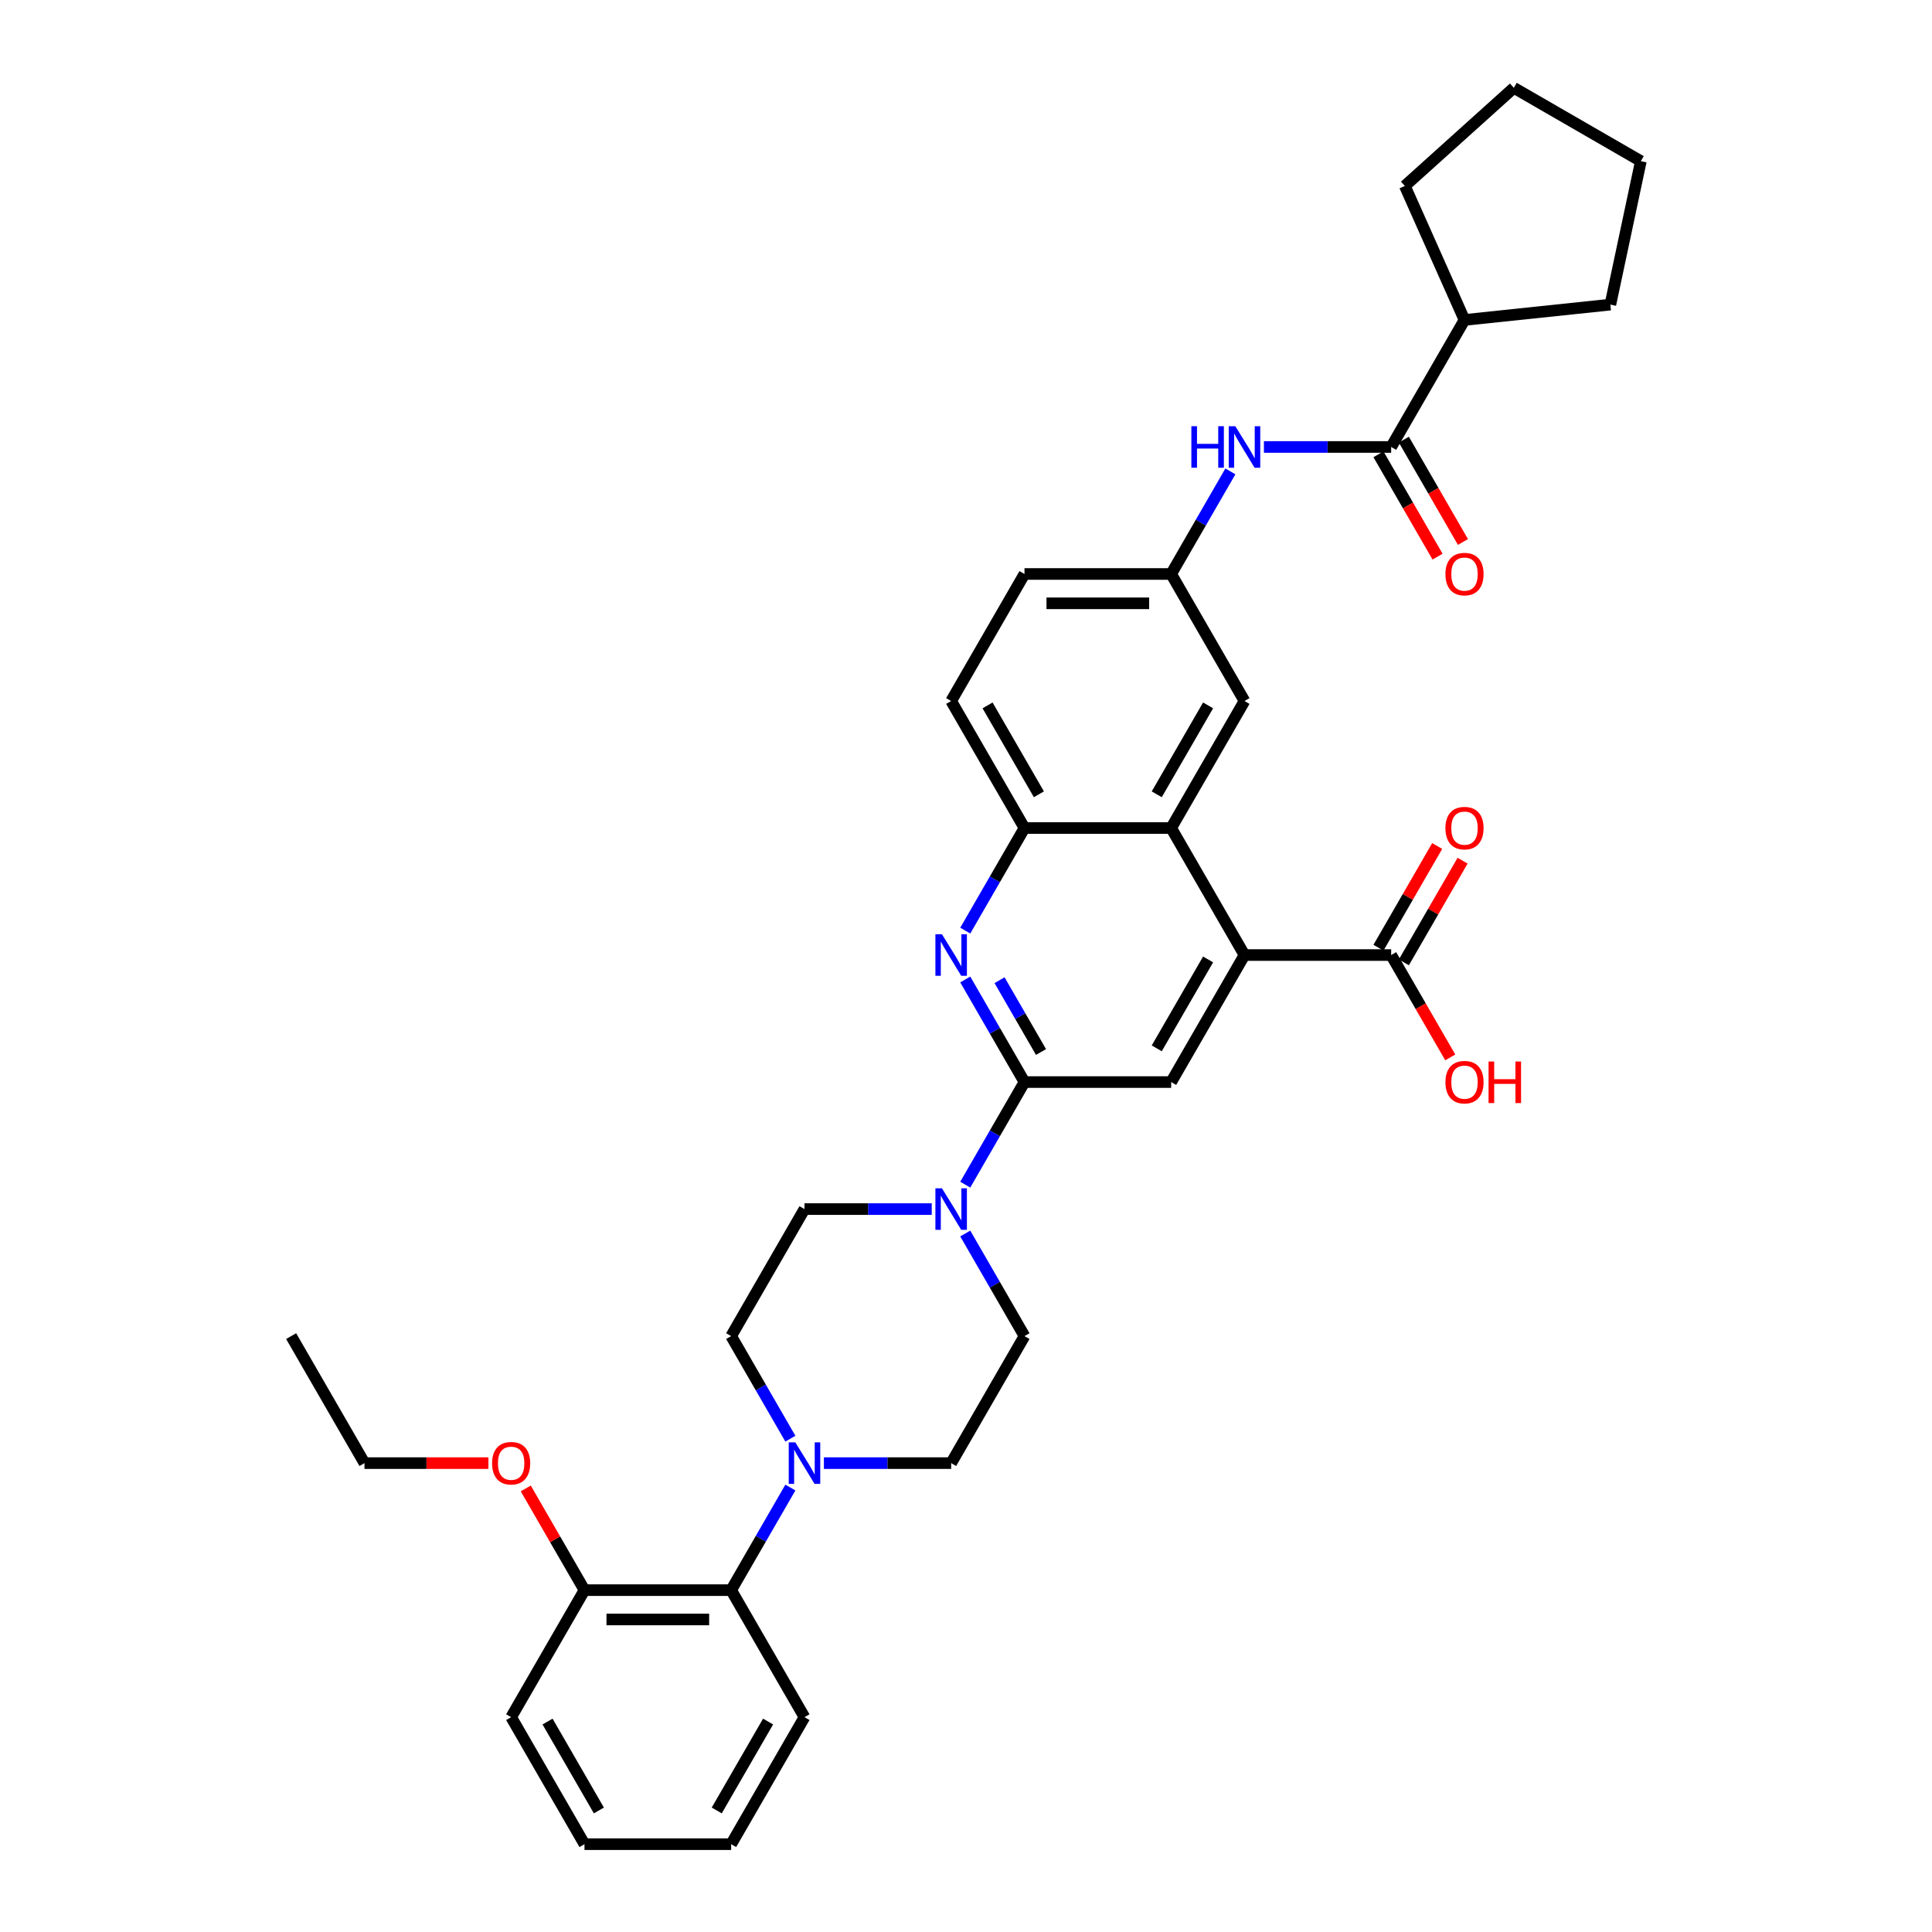 <?xml version='1.0' encoding='iso-8859-1'?>
<svg version='1.1' baseProfile='full'
              xmlns='http://www.w3.org/2000/svg'
                      xmlns:rdkit='http://www.rdkit.org/xml'
                      xmlns:xlink='http://www.w3.org/1999/xlink'
                  xml:space='preserve'
width='1000px' height='1000px' viewBox='0 0 1000 1000'>
<!-- END OF HEADER -->
<rect style='opacity:1.0;fill:#FFFFFF;stroke:none' width='1000' height='1000' x='0' y='0'> </rect>
<path class='bond-0' d='M 530.274,560.075 L 514.946,533.526' style='fill:none;fill-rule:evenodd;stroke:#000000;stroke-width:6px;stroke-linecap:butt;stroke-linejoin:miter;stroke-opacity:1' />
<path class='bond-0' d='M 514.946,533.526 L 499.618,506.978' style='fill:none;fill-rule:evenodd;stroke:#0000FF;stroke-width:6px;stroke-linecap:butt;stroke-linejoin:miter;stroke-opacity:1' />
<path class='bond-0' d='M 538.825,544.519 L 528.095,525.935' style='fill:none;fill-rule:evenodd;stroke:#000000;stroke-width:6px;stroke-linecap:butt;stroke-linejoin:miter;stroke-opacity:1' />
<path class='bond-0' d='M 528.095,525.935 L 517.366,507.351' style='fill:none;fill-rule:evenodd;stroke:#0000FF;stroke-width:6px;stroke-linecap:butt;stroke-linejoin:miter;stroke-opacity:1' />
<path class='bond-2' d='M 530.274,560.075 L 514.946,586.624' style='fill:none;fill-rule:evenodd;stroke:#000000;stroke-width:6px;stroke-linecap:butt;stroke-linejoin:miter;stroke-opacity:1' />
<path class='bond-2' d='M 514.946,586.624 L 499.618,613.173' style='fill:none;fill-rule:evenodd;stroke:#0000FF;stroke-width:6px;stroke-linecap:butt;stroke-linejoin:miter;stroke-opacity:1' />
<path class='bond-4' d='M 530.274,560.075 L 606.19,560.075' style='fill:none;fill-rule:evenodd;stroke:#000000;stroke-width:6px;stroke-linecap:butt;stroke-linejoin:miter;stroke-opacity:1' />
<path class='bond-7' d='M 499.618,481.682 L 514.946,455.134' style='fill:none;fill-rule:evenodd;stroke:#0000FF;stroke-width:6px;stroke-linecap:butt;stroke-linejoin:miter;stroke-opacity:1' />
<path class='bond-7' d='M 514.946,455.134 L 530.274,428.585' style='fill:none;fill-rule:evenodd;stroke:#000000;stroke-width:6px;stroke-linecap:butt;stroke-linejoin:miter;stroke-opacity:1' />
<path class='bond-1' d='M 644.148,494.33 L 606.19,560.075' style='fill:none;fill-rule:evenodd;stroke:#000000;stroke-width:6px;stroke-linecap:butt;stroke-linejoin:miter;stroke-opacity:1' />
<path class='bond-1' d='M 625.305,496.6 L 598.734,542.622' style='fill:none;fill-rule:evenodd;stroke:#000000;stroke-width:6px;stroke-linecap:butt;stroke-linejoin:miter;stroke-opacity:1' />
<path class='bond-3' d='M 644.148,494.33 L 606.19,428.585' style='fill:none;fill-rule:evenodd;stroke:#000000;stroke-width:6px;stroke-linecap:butt;stroke-linejoin:miter;stroke-opacity:1' />
<path class='bond-8' d='M 644.148,494.33 L 720.064,494.33' style='fill:none;fill-rule:evenodd;stroke:#000000;stroke-width:6px;stroke-linecap:butt;stroke-linejoin:miter;stroke-opacity:1' />
<path class='bond-13' d='M 482.265,625.82 L 449.332,625.82' style='fill:none;fill-rule:evenodd;stroke:#0000FF;stroke-width:6px;stroke-linecap:butt;stroke-linejoin:miter;stroke-opacity:1' />
<path class='bond-13' d='M 449.332,625.82 L 416.4,625.82' style='fill:none;fill-rule:evenodd;stroke:#000000;stroke-width:6px;stroke-linecap:butt;stroke-linejoin:miter;stroke-opacity:1' />
<path class='bond-14' d='M 499.618,638.468 L 514.946,665.016' style='fill:none;fill-rule:evenodd;stroke:#0000FF;stroke-width:6px;stroke-linecap:butt;stroke-linejoin:miter;stroke-opacity:1' />
<path class='bond-14' d='M 514.946,665.016 L 530.274,691.565' style='fill:none;fill-rule:evenodd;stroke:#000000;stroke-width:6px;stroke-linecap:butt;stroke-linejoin:miter;stroke-opacity:1' />
<path class='bond-11' d='M 606.19,428.585 L 644.148,362.84' style='fill:none;fill-rule:evenodd;stroke:#000000;stroke-width:6px;stroke-linecap:butt;stroke-linejoin:miter;stroke-opacity:1' />
<path class='bond-11' d='M 598.734,411.132 L 625.305,365.11' style='fill:none;fill-rule:evenodd;stroke:#000000;stroke-width:6px;stroke-linecap:butt;stroke-linejoin:miter;stroke-opacity:1' />
<path class='bond-35' d='M 606.19,428.585 L 530.274,428.585' style='fill:none;fill-rule:evenodd;stroke:#000000;stroke-width:6px;stroke-linecap:butt;stroke-linejoin:miter;stroke-opacity:1' />
<path class='bond-5' d='M 426.451,757.31 L 459.384,757.31' style='fill:none;fill-rule:evenodd;stroke:#0000FF;stroke-width:6px;stroke-linecap:butt;stroke-linejoin:miter;stroke-opacity:1' />
<path class='bond-5' d='M 459.384,757.31 L 492.316,757.31' style='fill:none;fill-rule:evenodd;stroke:#000000;stroke-width:6px;stroke-linecap:butt;stroke-linejoin:miter;stroke-opacity:1' />
<path class='bond-10' d='M 409.098,769.958 L 393.77,796.507' style='fill:none;fill-rule:evenodd;stroke:#0000FF;stroke-width:6px;stroke-linecap:butt;stroke-linejoin:miter;stroke-opacity:1' />
<path class='bond-10' d='M 393.77,796.507 L 378.442,823.055' style='fill:none;fill-rule:evenodd;stroke:#000000;stroke-width:6px;stroke-linecap:butt;stroke-linejoin:miter;stroke-opacity:1' />
<path class='bond-36' d='M 409.098,744.663 L 393.77,718.114' style='fill:none;fill-rule:evenodd;stroke:#0000FF;stroke-width:6px;stroke-linecap:butt;stroke-linejoin:miter;stroke-opacity:1' />
<path class='bond-36' d='M 393.77,718.114 L 378.442,691.565' style='fill:none;fill-rule:evenodd;stroke:#000000;stroke-width:6px;stroke-linecap:butt;stroke-linejoin:miter;stroke-opacity:1' />
<path class='bond-6' d='M 720.064,231.35 L 687.131,231.35' style='fill:none;fill-rule:evenodd;stroke:#000000;stroke-width:6px;stroke-linecap:butt;stroke-linejoin:miter;stroke-opacity:1' />
<path class='bond-6' d='M 687.131,231.35 L 654.199,231.35' style='fill:none;fill-rule:evenodd;stroke:#0000FF;stroke-width:6px;stroke-linecap:butt;stroke-linejoin:miter;stroke-opacity:1' />
<path class='bond-17' d='M 713.489,235.146 L 728.782,261.634' style='fill:none;fill-rule:evenodd;stroke:#000000;stroke-width:6px;stroke-linecap:butt;stroke-linejoin:miter;stroke-opacity:1' />
<path class='bond-17' d='M 728.782,261.634 L 744.075,288.122' style='fill:none;fill-rule:evenodd;stroke:#FF0000;stroke-width:6px;stroke-linecap:butt;stroke-linejoin:miter;stroke-opacity:1' />
<path class='bond-17' d='M 726.638,227.554 L 741.931,254.042' style='fill:none;fill-rule:evenodd;stroke:#000000;stroke-width:6px;stroke-linecap:butt;stroke-linejoin:miter;stroke-opacity:1' />
<path class='bond-17' d='M 741.931,254.042 L 757.224,280.53' style='fill:none;fill-rule:evenodd;stroke:#FF0000;stroke-width:6px;stroke-linecap:butt;stroke-linejoin:miter;stroke-opacity:1' />
<path class='bond-21' d='M 720.064,231.35 L 758.022,165.605' style='fill:none;fill-rule:evenodd;stroke:#000000;stroke-width:6px;stroke-linecap:butt;stroke-linejoin:miter;stroke-opacity:1' />
<path class='bond-20' d='M 530.274,428.585 L 492.316,362.84' style='fill:none;fill-rule:evenodd;stroke:#000000;stroke-width:6px;stroke-linecap:butt;stroke-linejoin:miter;stroke-opacity:1' />
<path class='bond-20' d='M 537.729,411.132 L 511.159,365.11' style='fill:none;fill-rule:evenodd;stroke:#000000;stroke-width:6px;stroke-linecap:butt;stroke-linejoin:miter;stroke-opacity:1' />
<path class='bond-18' d='M 726.638,498.126 L 741.835,471.805' style='fill:none;fill-rule:evenodd;stroke:#000000;stroke-width:6px;stroke-linecap:butt;stroke-linejoin:miter;stroke-opacity:1' />
<path class='bond-18' d='M 741.835,471.805 L 757.031,445.484' style='fill:none;fill-rule:evenodd;stroke:#FF0000;stroke-width:6px;stroke-linecap:butt;stroke-linejoin:miter;stroke-opacity:1' />
<path class='bond-18' d='M 713.489,490.534 L 728.686,464.213' style='fill:none;fill-rule:evenodd;stroke:#000000;stroke-width:6px;stroke-linecap:butt;stroke-linejoin:miter;stroke-opacity:1' />
<path class='bond-18' d='M 728.686,464.213 L 743.882,437.892' style='fill:none;fill-rule:evenodd;stroke:#FF0000;stroke-width:6px;stroke-linecap:butt;stroke-linejoin:miter;stroke-opacity:1' />
<path class='bond-22' d='M 720.064,494.33 L 735.356,520.818' style='fill:none;fill-rule:evenodd;stroke:#000000;stroke-width:6px;stroke-linecap:butt;stroke-linejoin:miter;stroke-opacity:1' />
<path class='bond-22' d='M 735.356,520.818 L 750.649,547.306' style='fill:none;fill-rule:evenodd;stroke:#FF0000;stroke-width:6px;stroke-linecap:butt;stroke-linejoin:miter;stroke-opacity:1' />
<path class='bond-9' d='M 636.846,243.997 L 621.518,270.546' style='fill:none;fill-rule:evenodd;stroke:#0000FF;stroke-width:6px;stroke-linecap:butt;stroke-linejoin:miter;stroke-opacity:1' />
<path class='bond-9' d='M 621.518,270.546 L 606.19,297.095' style='fill:none;fill-rule:evenodd;stroke:#000000;stroke-width:6px;stroke-linecap:butt;stroke-linejoin:miter;stroke-opacity:1' />
<path class='bond-19' d='M 378.442,823.055 L 302.526,823.055' style='fill:none;fill-rule:evenodd;stroke:#000000;stroke-width:6px;stroke-linecap:butt;stroke-linejoin:miter;stroke-opacity:1' />
<path class='bond-19' d='M 367.055,838.239 L 313.914,838.239' style='fill:none;fill-rule:evenodd;stroke:#000000;stroke-width:6px;stroke-linecap:butt;stroke-linejoin:miter;stroke-opacity:1' />
<path class='bond-25' d='M 378.442,823.055 L 416.4,888.8' style='fill:none;fill-rule:evenodd;stroke:#000000;stroke-width:6px;stroke-linecap:butt;stroke-linejoin:miter;stroke-opacity:1' />
<path class='bond-12' d='M 644.148,362.84 L 606.19,297.095' style='fill:none;fill-rule:evenodd;stroke:#000000;stroke-width:6px;stroke-linecap:butt;stroke-linejoin:miter;stroke-opacity:1' />
<path class='bond-37' d='M 606.19,297.095 L 530.274,297.095' style='fill:none;fill-rule:evenodd;stroke:#000000;stroke-width:6px;stroke-linecap:butt;stroke-linejoin:miter;stroke-opacity:1' />
<path class='bond-37' d='M 594.802,312.278 L 541.661,312.278' style='fill:none;fill-rule:evenodd;stroke:#000000;stroke-width:6px;stroke-linecap:butt;stroke-linejoin:miter;stroke-opacity:1' />
<path class='bond-16' d='M 416.4,625.82 L 378.442,691.565' style='fill:none;fill-rule:evenodd;stroke:#000000;stroke-width:6px;stroke-linecap:butt;stroke-linejoin:miter;stroke-opacity:1' />
<path class='bond-15' d='M 530.274,691.565 L 492.316,757.31' style='fill:none;fill-rule:evenodd;stroke:#000000;stroke-width:6px;stroke-linecap:butt;stroke-linejoin:miter;stroke-opacity:1' />
<path class='bond-24' d='M 302.526,823.055 L 287.33,796.734' style='fill:none;fill-rule:evenodd;stroke:#000000;stroke-width:6px;stroke-linecap:butt;stroke-linejoin:miter;stroke-opacity:1' />
<path class='bond-24' d='M 287.33,796.734 L 272.134,770.413' style='fill:none;fill-rule:evenodd;stroke:#FF0000;stroke-width:6px;stroke-linecap:butt;stroke-linejoin:miter;stroke-opacity:1' />
<path class='bond-26' d='M 302.526,823.055 L 264.568,888.8' style='fill:none;fill-rule:evenodd;stroke:#000000;stroke-width:6px;stroke-linecap:butt;stroke-linejoin:miter;stroke-opacity:1' />
<path class='bond-23' d='M 492.316,362.84 L 530.274,297.095' style='fill:none;fill-rule:evenodd;stroke:#000000;stroke-width:6px;stroke-linecap:butt;stroke-linejoin:miter;stroke-opacity:1' />
<path class='bond-27' d='M 758.022,165.605 L 727.144,96.252' style='fill:none;fill-rule:evenodd;stroke:#000000;stroke-width:6px;stroke-linecap:butt;stroke-linejoin:miter;stroke-opacity:1' />
<path class='bond-28' d='M 758.022,165.605 L 833.522,157.669' style='fill:none;fill-rule:evenodd;stroke:#000000;stroke-width:6px;stroke-linecap:butt;stroke-linejoin:miter;stroke-opacity:1' />
<path class='bond-29' d='M 252.802,757.31 L 220.727,757.31' style='fill:none;fill-rule:evenodd;stroke:#FF0000;stroke-width:6px;stroke-linecap:butt;stroke-linejoin:miter;stroke-opacity:1' />
<path class='bond-29' d='M 220.727,757.31 L 188.653,757.31' style='fill:none;fill-rule:evenodd;stroke:#000000;stroke-width:6px;stroke-linecap:butt;stroke-linejoin:miter;stroke-opacity:1' />
<path class='bond-31' d='M 416.4,888.8 L 378.442,954.545' style='fill:none;fill-rule:evenodd;stroke:#000000;stroke-width:6px;stroke-linecap:butt;stroke-linejoin:miter;stroke-opacity:1' />
<path class='bond-31' d='M 397.557,891.071 L 370.987,937.092' style='fill:none;fill-rule:evenodd;stroke:#000000;stroke-width:6px;stroke-linecap:butt;stroke-linejoin:miter;stroke-opacity:1' />
<path class='bond-38' d='M 264.568,888.8 L 302.526,954.545' style='fill:none;fill-rule:evenodd;stroke:#000000;stroke-width:6px;stroke-linecap:butt;stroke-linejoin:miter;stroke-opacity:1' />
<path class='bond-38' d='M 283.411,891.071 L 309.982,937.092' style='fill:none;fill-rule:evenodd;stroke:#000000;stroke-width:6px;stroke-linecap:butt;stroke-linejoin:miter;stroke-opacity:1' />
<path class='bond-33' d='M 727.144,96.252 L 783.56,45.455' style='fill:none;fill-rule:evenodd;stroke:#000000;stroke-width:6px;stroke-linecap:butt;stroke-linejoin:miter;stroke-opacity:1' />
<path class='bond-34' d='M 833.522,157.669 L 849.305,83.412' style='fill:none;fill-rule:evenodd;stroke:#000000;stroke-width:6px;stroke-linecap:butt;stroke-linejoin:miter;stroke-opacity:1' />
<path class='bond-30' d='M 188.653,757.31 L 150.695,691.565' style='fill:none;fill-rule:evenodd;stroke:#000000;stroke-width:6px;stroke-linecap:butt;stroke-linejoin:miter;stroke-opacity:1' />
<path class='bond-32' d='M 378.442,954.545 L 302.526,954.545' style='fill:none;fill-rule:evenodd;stroke:#000000;stroke-width:6px;stroke-linecap:butt;stroke-linejoin:miter;stroke-opacity:1' />
<path class='bond-39' d='M 783.56,45.455 L 849.305,83.412' style='fill:none;fill-rule:evenodd;stroke:#000000;stroke-width:6px;stroke-linecap:butt;stroke-linejoin:miter;stroke-opacity:1' />
<path  class='atom-1' d='M 487.564 483.58
L 494.609 494.968
Q 495.307 496.091, 496.431 498.126
Q 497.554 500.16, 497.615 500.282
L 497.615 483.58
L 500.469 483.58
L 500.469 505.08
L 497.524 505.08
L 489.963 492.63
Q 489.082 491.172, 488.141 489.502
Q 487.23 487.832, 486.956 487.315
L 486.956 505.08
L 484.163 505.08
L 484.163 483.58
L 487.564 483.58
' fill='#0000FF'/>
<path  class='atom-3' d='M 487.564 615.07
L 494.609 626.458
Q 495.307 627.581, 496.431 629.616
Q 497.554 631.65, 497.615 631.772
L 497.615 615.07
L 500.469 615.07
L 500.469 636.57
L 497.524 636.57
L 489.963 624.12
Q 489.082 622.662, 488.141 620.992
Q 487.23 619.322, 486.956 618.806
L 486.956 636.57
L 484.163 636.57
L 484.163 615.07
L 487.564 615.07
' fill='#0000FF'/>
<path  class='atom-6' d='M 411.648 746.561
L 418.693 757.948
Q 419.391 759.072, 420.515 761.106
Q 421.638 763.141, 421.699 763.262
L 421.699 746.561
L 424.554 746.561
L 424.554 768.06
L 421.608 768.06
L 414.047 755.61
Q 413.166 754.152, 412.225 752.482
Q 411.314 750.812, 411.041 750.296
L 411.041 768.06
L 408.247 768.06
L 408.247 746.561
L 411.648 746.561
' fill='#0000FF'/>
<path  class='atom-10' d='M 616.651 220.6
L 619.566 220.6
L 619.566 229.74
L 630.559 229.74
L 630.559 220.6
L 633.474 220.6
L 633.474 242.099
L 630.559 242.099
L 630.559 232.17
L 619.566 232.17
L 619.566 242.099
L 616.651 242.099
L 616.651 220.6
' fill='#0000FF'/>
<path  class='atom-10' d='M 639.395 220.6
L 646.44 231.988
Q 647.139 233.111, 648.262 235.146
Q 649.386 237.18, 649.447 237.302
L 649.447 220.6
L 652.301 220.6
L 652.301 242.099
L 649.356 242.099
L 641.794 229.649
Q 640.914 228.192, 639.972 226.522
Q 639.061 224.851, 638.788 224.335
L 638.788 242.099
L 635.994 242.099
L 635.994 220.6
L 639.395 220.6
' fill='#0000FF'/>
<path  class='atom-18' d='M 748.152 297.156
Q 748.152 291.993, 750.703 289.109
Q 753.254 286.224, 758.022 286.224
Q 762.789 286.224, 765.34 289.109
Q 767.891 291.993, 767.891 297.156
Q 767.891 302.379, 765.309 305.355
Q 762.728 308.3, 758.022 308.3
Q 753.284 308.3, 750.703 305.355
Q 748.152 302.409, 748.152 297.156
M 758.022 305.871
Q 761.301 305.871, 763.062 303.684
Q 764.854 301.468, 764.854 297.156
Q 764.854 292.935, 763.062 290.809
Q 761.301 288.653, 758.022 288.653
Q 754.742 288.653, 752.95 290.779
Q 751.189 292.904, 751.189 297.156
Q 751.189 301.498, 752.95 303.684
Q 754.742 305.871, 758.022 305.871
' fill='#FF0000'/>
<path  class='atom-19' d='M 748.152 428.646
Q 748.152 423.483, 750.703 420.599
Q 753.254 417.714, 758.022 417.714
Q 762.789 417.714, 765.34 420.599
Q 767.891 423.483, 767.891 428.646
Q 767.891 433.869, 765.309 436.845
Q 762.728 439.79, 758.022 439.79
Q 753.284 439.79, 750.703 436.845
Q 748.152 433.899, 748.152 428.646
M 758.022 437.361
Q 761.301 437.361, 763.062 435.174
Q 764.854 432.958, 764.854 428.646
Q 764.854 424.425, 763.062 422.299
Q 761.301 420.143, 758.022 420.143
Q 754.742 420.143, 752.95 422.269
Q 751.189 424.394, 751.189 428.646
Q 751.189 432.988, 752.95 435.174
Q 754.742 437.361, 758.022 437.361
' fill='#FF0000'/>
<path  class='atom-23' d='M 748.152 560.136
Q 748.152 554.974, 750.703 552.089
Q 753.254 549.204, 758.022 549.204
Q 762.789 549.204, 765.34 552.089
Q 767.891 554.974, 767.891 560.136
Q 767.891 565.359, 765.309 568.335
Q 762.728 571.28, 758.022 571.28
Q 753.284 571.28, 750.703 568.335
Q 748.152 565.389, 748.152 560.136
M 758.022 568.851
Q 761.301 568.851, 763.062 566.665
Q 764.854 564.448, 764.854 560.136
Q 764.854 555.915, 763.062 553.789
Q 761.301 551.633, 758.022 551.633
Q 754.742 551.633, 752.95 553.759
Q 751.189 555.885, 751.189 560.136
Q 751.189 564.478, 752.95 566.665
Q 754.742 568.851, 758.022 568.851
' fill='#FF0000'/>
<path  class='atom-23' d='M 770.472 549.447
L 773.387 549.447
L 773.387 558.587
L 784.38 558.587
L 784.38 549.447
L 787.295 549.447
L 787.295 570.946
L 784.38 570.946
L 784.38 561.016
L 773.387 561.016
L 773.387 570.946
L 770.472 570.946
L 770.472 549.447
' fill='#FF0000'/>
<path  class='atom-25' d='M 254.699 757.371
Q 254.699 752.209, 257.25 749.324
Q 259.801 746.439, 264.568 746.439
Q 269.336 746.439, 271.887 749.324
Q 274.438 752.209, 274.438 757.371
Q 274.438 762.594, 271.856 765.57
Q 269.275 768.515, 264.568 768.515
Q 259.831 768.515, 257.25 765.57
Q 254.699 762.624, 254.699 757.371
M 264.568 766.086
Q 267.848 766.086, 269.609 763.9
Q 271.401 761.683, 271.401 757.371
Q 271.401 753.15, 269.609 751.024
Q 267.848 748.868, 264.568 748.868
Q 261.289 748.868, 259.497 750.994
Q 257.736 753.12, 257.736 757.371
Q 257.736 761.713, 259.497 763.9
Q 261.289 766.086, 264.568 766.086
' fill='#FF0000'/>
</svg>
